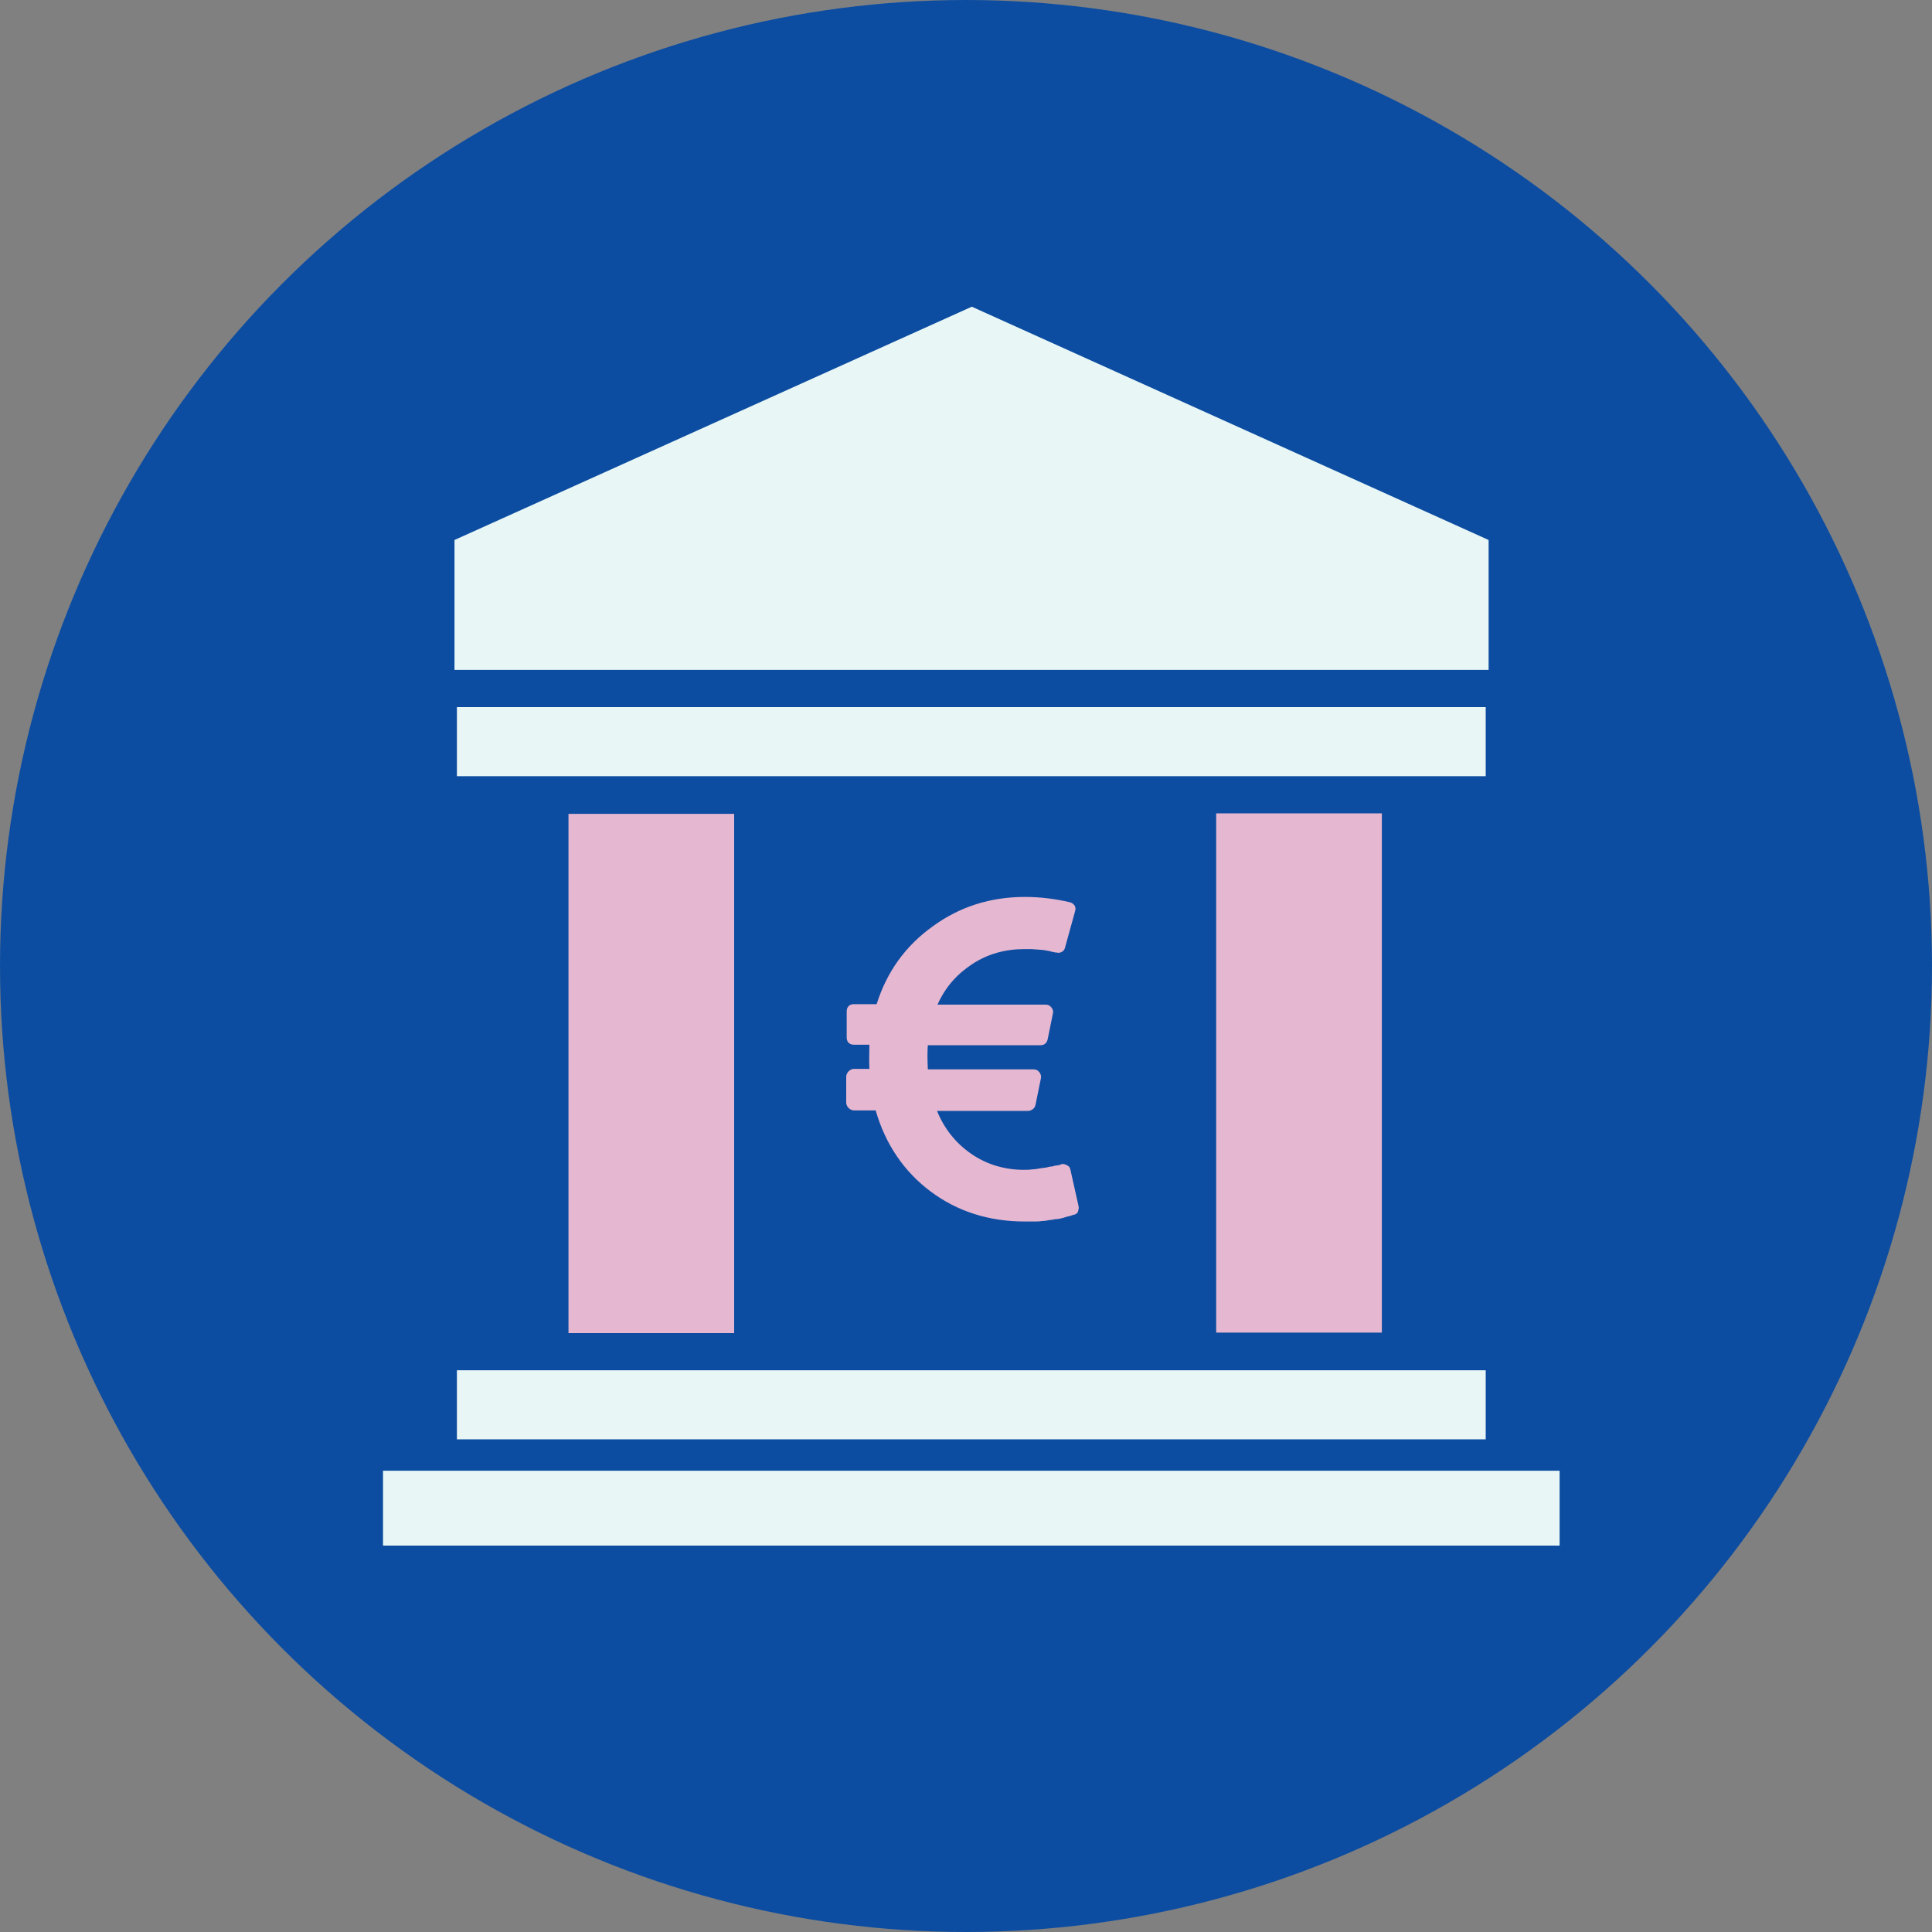 <?xml version="1.0" encoding="utf-8"?>
<!-- Generator: Adobe Illustrator 21.0.0, SVG Export Plug-In . SVG Version: 6.00 Build 0)  -->
<svg version="1.1" id="Calque_1" xmlns="http://www.w3.org/2000/svg" xmlns:xlink="http://www.w3.org/1999/xlink" x="0px" y="0px"
	 viewBox="0 0 400 400" style="enable-background:new 0 0 400 400;" xml:space="preserve">
<rect x="0" y="0" width="400" height="400" fill="#808080" stroke="none"/>
<style type="text/css">
	.st0{fill:#0D4DA1;}
	.st1{fill:#E5B7D1;}
	.st2{fill:#E8F7F6;}
</style>
<g id="Calque_1_1_">
	<g id="Calque_2">
		<g>
			<circle class="st0" cx="200" cy="200" r="200"/>
		</g>
	</g>
</g>
<g id="Calque_12">
	<rect x="117.7" y="168.5" class="st1" width="34.3" height="107.5"/>
	<rect x="251.8" y="168.4" class="st1" width="34.3" height="107.5"/>
	<rect x="94.6" y="283.7" class="st2" width="213" height="14.3"/>
	<rect x="79.3" y="304.5" class="st2" width="243.6" height="15.5"/>
	<rect x="94.6" y="146.4" class="st2" width="213" height="14.3"/>
	<path class="st1" d="M221.6,242.1l1.7,7.6c0.1,0.4,0,0.7-0.1,1.1s-0.5,0.6-0.8,0.7h-0.2c-0.1,0.1-0.3,0.1-0.5,0.2s-0.5,0.1-0.8,0.2
		s-0.6,0.2-1,0.3s-0.8,0.2-1.2,0.2s-0.9,0.2-1.4,0.2c-0.5,0.1-1.1,0.2-1.6,0.2c-0.5,0.1-1.1,0.1-1.7,0.1c-0.6,0-1.2,0-1.8,0
		c-7.5,0-14-2.1-19.5-6.2s-9.4-9.8-11.4-16.8h-4.5c-0.4,0-0.8-0.2-1.1-0.5s-0.5-0.7-0.5-1.1v-5.4c0-0.4,0.2-0.8,0.5-1.1
		s0.7-0.5,1.1-0.5h3.2c-0.1-1.8,0-3.5,0-5h-3.2c-0.4,0-0.8-0.1-1.1-0.4s-0.4-0.7-0.4-1.1v-5.4c0-0.4,0.1-0.8,0.4-1.1
		s0.7-0.4,1.1-0.4h4.7c2.1-6.7,6-12.1,11.6-16.1c5.6-4.1,12-6.1,19.1-6.1c3.2,0,6.3,0.4,9.3,1.1c0.4,0.1,0.7,0.3,1,0.7
		c0.2,0.4,0.2,0.7,0.1,1.1l-2.1,7.6c-0.1,0.4-0.3,0.7-0.7,0.9s-0.7,0.2-1.1,0.1h-0.2c-0.1,0-0.3-0.1-0.5-0.1l-0.8-0.2l-1.1-0.2
		l-1.2-0.1l-1.4-0.1h-1.4c-4,0-7.6,1-10.8,3.1s-5.6,4.8-7.2,8.4h22.4c0.5,0,0.9,0.2,1.2,0.6c0.3,0.4,0.4,0.8,0.3,1.2l-1.1,5.4
		c-0.2,0.8-0.7,1.2-1.5,1.2h-23.3c-0.1,1.2-0.1,2.9,0,5H214c0.5,0,0.9,0.2,1.2,0.6c0.3,0.4,0.4,0.8,0.3,1.3l-1.1,5.4
		c-0.1,0.4-0.2,0.6-0.5,0.9c-0.3,0.2-0.6,0.4-1,0.4H194c1.5,3.7,3.9,6.7,7.1,8.9s6.9,3.3,10.9,3.3c0.6,0,1.1,0,1.7-0.1
		c0.6,0,1.1-0.1,1.6-0.2s1-0.1,1.4-0.2s0.8-0.2,1.2-0.2c0.3-0.1,0.6-0.2,0.9-0.2l0.6-0.1l0.2-0.1c0.4-0.2,0.8-0.1,1.2,0.1
		C221.3,241.4,221.5,241.7,221.6,242.1z"/>
</g>
<g id="Calque_14">
	<path class="st2" d="M308.2,111.8c0,0,0,25.3,0,26.9H94.1c0-1.6,0-26.9,0-26.9l107.1-48.3L308.2,111.8z"/>
</g>
</svg>
